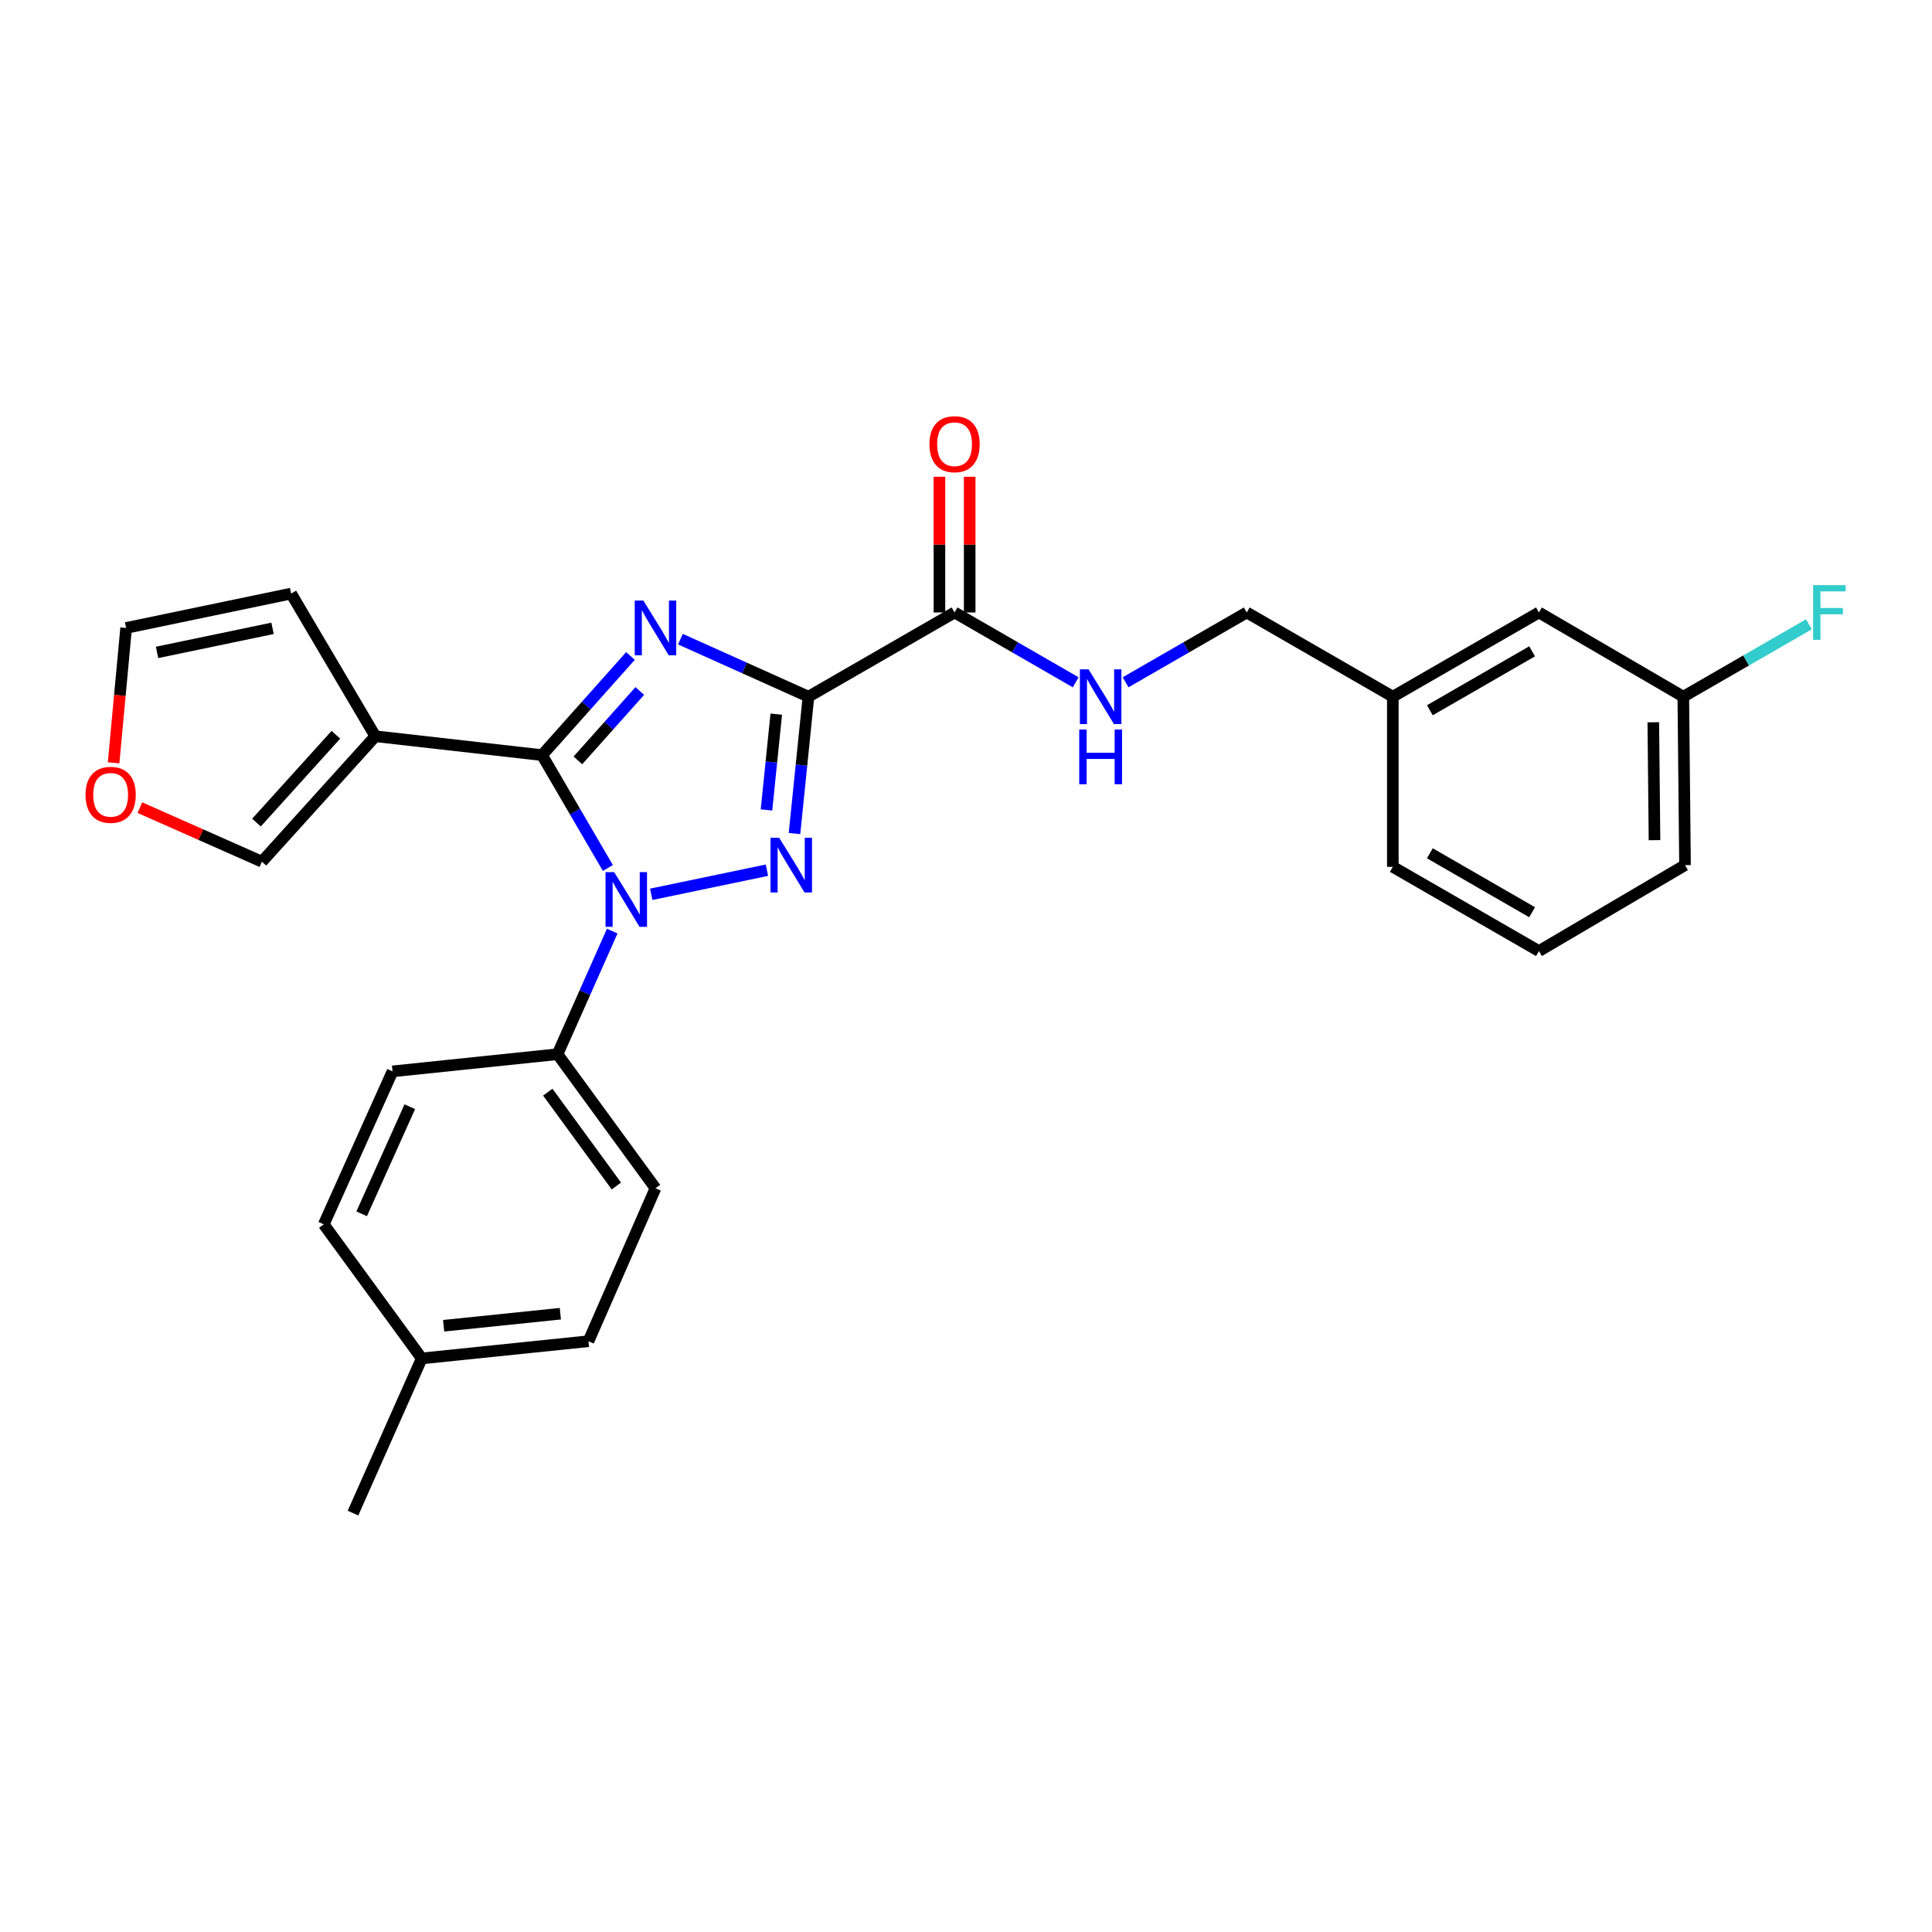 <?xml version='1.0' encoding='iso-8859-1'?>
<svg version='1.1' baseProfile='full'
              xmlns='http://www.w3.org/2000/svg'
                      xmlns:rdkit='http://www.rdkit.org/xml'
                      xmlns:xlink='http://www.w3.org/1999/xlink'
                  xml:space='preserve'
width='1000px' height='1000px' viewBox='0 0 1000 1000'>
<!-- END OF HEADER -->
<rect style='opacity:1.0;fill:#FFFFFF;stroke:none' width='1000' height='1000' x='0' y='0'> </rect>
<path class='bond-0' d='M 871.273,360.604 L 872.16,447.787' style='fill:none;fill-rule:evenodd;stroke:#000000;stroke-width:6px;stroke-linecap:butt;stroke-linejoin:miter;stroke-opacity:1' />
<path class='bond-0' d='M 855.748,373.841 L 856.369,434.869' style='fill:none;fill-rule:evenodd;stroke:#000000;stroke-width:6px;stroke-linecap:butt;stroke-linejoin:miter;stroke-opacity:1' />
<path class='bond-1' d='M 871.273,360.604 L 796.547,317.013' style='fill:none;fill-rule:evenodd;stroke:#000000;stroke-width:6px;stroke-linecap:butt;stroke-linejoin:miter;stroke-opacity:1' />
<path class='bond-2' d='M 871.273,360.604 L 903.782,341.864' style='fill:none;fill-rule:evenodd;stroke:#000000;stroke-width:6px;stroke-linecap:butt;stroke-linejoin:miter;stroke-opacity:1' />
<path class='bond-2' d='M 903.782,341.864 L 936.292,323.124' style='fill:none;fill-rule:evenodd;stroke:#33CCCC;stroke-width:6px;stroke-linecap:butt;stroke-linejoin:miter;stroke-opacity:1' />
<path class='bond-3' d='M 494.078,317.013 L 525.423,335.084' style='fill:none;fill-rule:evenodd;stroke:#000000;stroke-width:6px;stroke-linecap:butt;stroke-linejoin:miter;stroke-opacity:1' />
<path class='bond-3' d='M 525.423,335.084 L 556.769,353.154' style='fill:none;fill-rule:evenodd;stroke:#0000FF;stroke-width:6px;stroke-linecap:butt;stroke-linejoin:miter;stroke-opacity:1' />
<path class='bond-4' d='M 501.907,317.013 L 501.907,281.891' style='fill:none;fill-rule:evenodd;stroke:#000000;stroke-width:6px;stroke-linecap:butt;stroke-linejoin:miter;stroke-opacity:1' />
<path class='bond-4' d='M 501.907,281.891 L 501.907,246.769' style='fill:none;fill-rule:evenodd;stroke:#FF0000;stroke-width:6px;stroke-linecap:butt;stroke-linejoin:miter;stroke-opacity:1' />
<path class='bond-4' d='M 486.248,317.013 L 486.248,281.891' style='fill:none;fill-rule:evenodd;stroke:#000000;stroke-width:6px;stroke-linecap:butt;stroke-linejoin:miter;stroke-opacity:1' />
<path class='bond-4' d='M 486.248,281.891 L 486.248,246.769' style='fill:none;fill-rule:evenodd;stroke:#FF0000;stroke-width:6px;stroke-linecap:butt;stroke-linejoin:miter;stroke-opacity:1' />
<path class='bond-5' d='M 494.078,317.013 L 418.456,360.604' style='fill:none;fill-rule:evenodd;stroke:#000000;stroke-width:6px;stroke-linecap:butt;stroke-linejoin:miter;stroke-opacity:1' />
<path class='bond-6' d='M 582.613,353.155 L 613.963,335.084' style='fill:none;fill-rule:evenodd;stroke:#0000FF;stroke-width:6px;stroke-linecap:butt;stroke-linejoin:miter;stroke-opacity:1' />
<path class='bond-6' d='M 613.963,335.084 L 645.312,317.013' style='fill:none;fill-rule:evenodd;stroke:#000000;stroke-width:6px;stroke-linecap:butt;stroke-linejoin:miter;stroke-opacity:1' />
<path class='bond-7' d='M 872.16,447.787 L 796.547,492.274' style='fill:none;fill-rule:evenodd;stroke:#000000;stroke-width:6px;stroke-linecap:butt;stroke-linejoin:miter;stroke-opacity:1' />
<path class='bond-8' d='M 337.078,462.892 L 396.966,450.411' style='fill:none;fill-rule:evenodd;stroke:#0000FF;stroke-width:6px;stroke-linecap:butt;stroke-linejoin:miter;stroke-opacity:1' />
<path class='bond-9' d='M 314.636,449.262 L 297.601,420.057' style='fill:none;fill-rule:evenodd;stroke:#0000FF;stroke-width:6px;stroke-linecap:butt;stroke-linejoin:miter;stroke-opacity:1' />
<path class='bond-9' d='M 297.601,420.057 L 280.566,390.851' style='fill:none;fill-rule:evenodd;stroke:#000000;stroke-width:6px;stroke-linecap:butt;stroke-linejoin:miter;stroke-opacity:1' />
<path class='bond-10' d='M 316.89,481.936 L 302.729,513.794' style='fill:none;fill-rule:evenodd;stroke:#0000FF;stroke-width:6px;stroke-linecap:butt;stroke-linejoin:miter;stroke-opacity:1' />
<path class='bond-10' d='M 302.729,513.794 L 288.569,545.652' style='fill:none;fill-rule:evenodd;stroke:#000000;stroke-width:6px;stroke-linecap:butt;stroke-linejoin:miter;stroke-opacity:1' />
<path class='bond-11' d='M 411.226,431.436 L 414.841,396.02' style='fill:none;fill-rule:evenodd;stroke:#0000FF;stroke-width:6px;stroke-linecap:butt;stroke-linejoin:miter;stroke-opacity:1' />
<path class='bond-11' d='M 414.841,396.02 L 418.456,360.604' style='fill:none;fill-rule:evenodd;stroke:#000000;stroke-width:6px;stroke-linecap:butt;stroke-linejoin:miter;stroke-opacity:1' />
<path class='bond-11' d='M 396.733,419.221 L 399.263,394.43' style='fill:none;fill-rule:evenodd;stroke:#0000FF;stroke-width:6px;stroke-linecap:butt;stroke-linejoin:miter;stroke-opacity:1' />
<path class='bond-11' d='M 399.263,394.43 L 401.794,369.639' style='fill:none;fill-rule:evenodd;stroke:#000000;stroke-width:6px;stroke-linecap:butt;stroke-linejoin:miter;stroke-opacity:1' />
<path class='bond-12' d='M 418.456,360.604 L 385.321,345.715' style='fill:none;fill-rule:evenodd;stroke:#000000;stroke-width:6px;stroke-linecap:butt;stroke-linejoin:miter;stroke-opacity:1' />
<path class='bond-12' d='M 385.321,345.715 L 352.187,330.826' style='fill:none;fill-rule:evenodd;stroke:#0000FF;stroke-width:6px;stroke-linecap:butt;stroke-linejoin:miter;stroke-opacity:1' />
<path class='bond-13' d='M 326.331,339.539 L 303.449,365.195' style='fill:none;fill-rule:evenodd;stroke:#0000FF;stroke-width:6px;stroke-linecap:butt;stroke-linejoin:miter;stroke-opacity:1' />
<path class='bond-13' d='M 303.449,365.195 L 280.566,390.851' style='fill:none;fill-rule:evenodd;stroke:#000000;stroke-width:6px;stroke-linecap:butt;stroke-linejoin:miter;stroke-opacity:1' />
<path class='bond-13' d='M 331.152,357.658 L 315.134,375.617' style='fill:none;fill-rule:evenodd;stroke:#0000FF;stroke-width:6px;stroke-linecap:butt;stroke-linejoin:miter;stroke-opacity:1' />
<path class='bond-13' d='M 315.134,375.617 L 299.116,393.577' style='fill:none;fill-rule:evenodd;stroke:#000000;stroke-width:6px;stroke-linecap:butt;stroke-linejoin:miter;stroke-opacity:1' />
<path class='bond-14' d='M 280.566,390.851 L 194.27,381.073' style='fill:none;fill-rule:evenodd;stroke:#000000;stroke-width:6px;stroke-linecap:butt;stroke-linejoin:miter;stroke-opacity:1' />
<path class='bond-15' d='M 288.569,545.652 L 203.17,554.543' style='fill:none;fill-rule:evenodd;stroke:#000000;stroke-width:6px;stroke-linecap:butt;stroke-linejoin:miter;stroke-opacity:1' />
<path class='bond-16' d='M 288.569,545.652 L 339.276,615.037' style='fill:none;fill-rule:evenodd;stroke:#000000;stroke-width:6px;stroke-linecap:butt;stroke-linejoin:miter;stroke-opacity:1' />
<path class='bond-16' d='M 283.533,565.299 L 319.028,613.868' style='fill:none;fill-rule:evenodd;stroke:#000000;stroke-width:6px;stroke-linecap:butt;stroke-linejoin:miter;stroke-opacity:1' />
<path class='bond-17' d='M 218.289,703.116 L 304.584,694.216' style='fill:none;fill-rule:evenodd;stroke:#000000;stroke-width:6px;stroke-linecap:butt;stroke-linejoin:miter;stroke-opacity:1' />
<path class='bond-17' d='M 229.627,686.205 L 290.034,679.975' style='fill:none;fill-rule:evenodd;stroke:#000000;stroke-width:6px;stroke-linecap:butt;stroke-linejoin:miter;stroke-opacity:1' />
<path class='bond-18' d='M 218.289,703.116 L 182.709,783.183' style='fill:none;fill-rule:evenodd;stroke:#000000;stroke-width:6px;stroke-linecap:butt;stroke-linejoin:miter;stroke-opacity:1' />
<path class='bond-19' d='M 218.289,703.116 L 167.581,633.722' style='fill:none;fill-rule:evenodd;stroke:#000000;stroke-width:6px;stroke-linecap:butt;stroke-linejoin:miter;stroke-opacity:1' />
<path class='bond-20' d='M 203.17,554.543 L 167.581,633.722' style='fill:none;fill-rule:evenodd;stroke:#000000;stroke-width:6px;stroke-linecap:butt;stroke-linejoin:miter;stroke-opacity:1' />
<path class='bond-20' d='M 212.113,572.839 L 187.202,628.265' style='fill:none;fill-rule:evenodd;stroke:#000000;stroke-width:6px;stroke-linecap:butt;stroke-linejoin:miter;stroke-opacity:1' />
<path class='bond-21' d='M 194.27,381.073 L 150.679,307.235' style='fill:none;fill-rule:evenodd;stroke:#000000;stroke-width:6px;stroke-linecap:butt;stroke-linejoin:miter;stroke-opacity:1' />
<path class='bond-22' d='M 194.27,381.073 L 135.56,446.012' style='fill:none;fill-rule:evenodd;stroke:#000000;stroke-width:6px;stroke-linecap:butt;stroke-linejoin:miter;stroke-opacity:1' />
<path class='bond-22' d='M 173.848,380.313 L 132.751,425.77' style='fill:none;fill-rule:evenodd;stroke:#000000;stroke-width:6px;stroke-linecap:butt;stroke-linejoin:miter;stroke-opacity:1' />
<path class='bond-23' d='M 150.679,307.235 L 65.279,325.025' style='fill:none;fill-rule:evenodd;stroke:#000000;stroke-width:6px;stroke-linecap:butt;stroke-linejoin:miter;stroke-opacity:1' />
<path class='bond-23' d='M 141.062,325.233 L 81.283,337.686' style='fill:none;fill-rule:evenodd;stroke:#000000;stroke-width:6px;stroke-linecap:butt;stroke-linejoin:miter;stroke-opacity:1' />
<path class='bond-24' d='M 65.279,325.025 L 62.039,359.929' style='fill:none;fill-rule:evenodd;stroke:#000000;stroke-width:6px;stroke-linecap:butt;stroke-linejoin:miter;stroke-opacity:1' />
<path class='bond-24' d='M 62.039,359.929 L 58.798,394.833' style='fill:none;fill-rule:evenodd;stroke:#FF0000;stroke-width:6px;stroke-linecap:butt;stroke-linejoin:miter;stroke-opacity:1' />
<path class='bond-25' d='M 72.408,418.029 L 103.984,432.021' style='fill:none;fill-rule:evenodd;stroke:#FF0000;stroke-width:6px;stroke-linecap:butt;stroke-linejoin:miter;stroke-opacity:1' />
<path class='bond-25' d='M 103.984,432.021 L 135.56,446.012' style='fill:none;fill-rule:evenodd;stroke:#000000;stroke-width:6px;stroke-linecap:butt;stroke-linejoin:miter;stroke-opacity:1' />
<path class='bond-26' d='M 339.276,615.037 L 304.584,694.216' style='fill:none;fill-rule:evenodd;stroke:#000000;stroke-width:6px;stroke-linecap:butt;stroke-linejoin:miter;stroke-opacity:1' />
<path class='bond-27' d='M 796.547,492.274 L 720.925,448.683' style='fill:none;fill-rule:evenodd;stroke:#000000;stroke-width:6px;stroke-linecap:butt;stroke-linejoin:miter;stroke-opacity:1' />
<path class='bond-27' d='M 793.024,472.17 L 740.089,441.656' style='fill:none;fill-rule:evenodd;stroke:#000000;stroke-width:6px;stroke-linecap:butt;stroke-linejoin:miter;stroke-opacity:1' />
<path class='bond-28' d='M 720.925,448.683 L 720.925,360.604' style='fill:none;fill-rule:evenodd;stroke:#000000;stroke-width:6px;stroke-linecap:butt;stroke-linejoin:miter;stroke-opacity:1' />
<path class='bond-29' d='M 720.925,360.604 L 796.547,317.013' style='fill:none;fill-rule:evenodd;stroke:#000000;stroke-width:6px;stroke-linecap:butt;stroke-linejoin:miter;stroke-opacity:1' />
<path class='bond-29' d='M 740.089,367.631 L 793.024,337.117' style='fill:none;fill-rule:evenodd;stroke:#000000;stroke-width:6px;stroke-linecap:butt;stroke-linejoin:miter;stroke-opacity:1' />
<path class='bond-30' d='M 720.925,360.604 L 645.312,317.013' style='fill:none;fill-rule:evenodd;stroke:#000000;stroke-width:6px;stroke-linecap:butt;stroke-linejoin:miter;stroke-opacity:1' />
<path  class='atom-2' d='M 563.431 346.444
L 572.711 361.444
Q 573.631 362.924, 575.111 365.604
Q 576.591 368.284, 576.671 368.444
L 576.671 346.444
L 580.431 346.444
L 580.431 374.764
L 576.551 374.764
L 566.591 358.364
Q 565.431 356.444, 564.191 354.244
Q 562.991 352.044, 562.631 351.364
L 562.631 374.764
L 558.951 374.764
L 558.951 346.444
L 563.431 346.444
' fill='#0000FF'/>
<path  class='atom-2' d='M 558.611 377.596
L 562.451 377.596
L 562.451 389.636
L 576.931 389.636
L 576.931 377.596
L 580.771 377.596
L 580.771 405.916
L 576.931 405.916
L 576.931 392.836
L 562.451 392.836
L 562.451 405.916
L 558.611 405.916
L 558.611 377.596
' fill='#0000FF'/>
<path  class='atom-3' d='M 481.078 229.91
Q 481.078 223.11, 484.438 219.31
Q 487.798 215.51, 494.078 215.51
Q 500.358 215.51, 503.718 219.31
Q 507.078 223.11, 507.078 229.91
Q 507.078 236.79, 503.678 240.71
Q 500.278 244.59, 494.078 244.59
Q 487.838 244.59, 484.438 240.71
Q 481.078 236.83, 481.078 229.91
M 494.078 241.39
Q 498.398 241.39, 500.718 238.51
Q 503.078 235.59, 503.078 229.91
Q 503.078 224.35, 500.718 221.55
Q 498.398 218.71, 494.078 218.71
Q 489.758 218.71, 487.398 221.51
Q 485.078 224.31, 485.078 229.91
Q 485.078 235.63, 487.398 238.51
Q 489.758 241.39, 494.078 241.39
' fill='#FF0000'/>
<path  class='atom-5' d='M 317.897 451.425
L 327.177 466.425
Q 328.097 467.905, 329.577 470.585
Q 331.057 473.265, 331.137 473.425
L 331.137 451.425
L 334.897 451.425
L 334.897 479.745
L 331.017 479.745
L 321.057 463.345
Q 319.897 461.425, 318.657 459.225
Q 317.457 457.025, 317.097 456.345
L 317.097 479.745
L 313.417 479.745
L 313.417 451.425
L 317.897 451.425
' fill='#0000FF'/>
<path  class='atom-6' d='M 403.297 433.627
L 412.577 448.627
Q 413.497 450.107, 414.977 452.787
Q 416.457 455.467, 416.537 455.627
L 416.537 433.627
L 420.297 433.627
L 420.297 461.947
L 416.417 461.947
L 406.457 445.547
Q 405.297 443.627, 404.057 441.427
Q 402.857 439.227, 402.497 438.547
L 402.497 461.947
L 398.817 461.947
L 398.817 433.627
L 403.297 433.627
' fill='#0000FF'/>
<path  class='atom-8' d='M 333.016 310.865
L 342.296 325.865
Q 343.216 327.345, 344.696 330.025
Q 346.176 332.705, 346.256 332.865
L 346.256 310.865
L 350.016 310.865
L 350.016 339.185
L 346.136 339.185
L 336.176 322.785
Q 335.016 320.865, 333.776 318.665
Q 332.576 316.465, 332.216 315.785
L 332.216 339.185
L 328.536 339.185
L 328.536 310.865
L 333.016 310.865
' fill='#0000FF'/>
<path  class='atom-16' d='M 44.267 411.4
Q 44.267 404.6, 47.627 400.8
Q 50.987 397, 57.267 397
Q 63.547 397, 66.907 400.8
Q 70.267 404.6, 70.267 411.4
Q 70.267 418.28, 66.867 422.2
Q 63.467 426.08, 57.267 426.08
Q 51.027 426.08, 47.627 422.2
Q 44.267 418.32, 44.267 411.4
M 57.267 422.88
Q 61.587 422.88, 63.907 420
Q 66.267 417.08, 66.267 411.4
Q 66.267 405.84, 63.907 403.04
Q 61.587 400.2, 57.267 400.2
Q 52.947 400.2, 50.587 403
Q 48.267 405.8, 48.267 411.4
Q 48.267 417.12, 50.587 420
Q 52.947 422.88, 57.267 422.88
' fill='#FF0000'/>
<path  class='atom-26' d='M 938.474 302.853
L 955.314 302.853
L 955.314 306.093
L 942.274 306.093
L 942.274 314.693
L 953.874 314.693
L 953.874 317.973
L 942.274 317.973
L 942.274 331.173
L 938.474 331.173
L 938.474 302.853
' fill='#33CCCC'/>
</svg>
